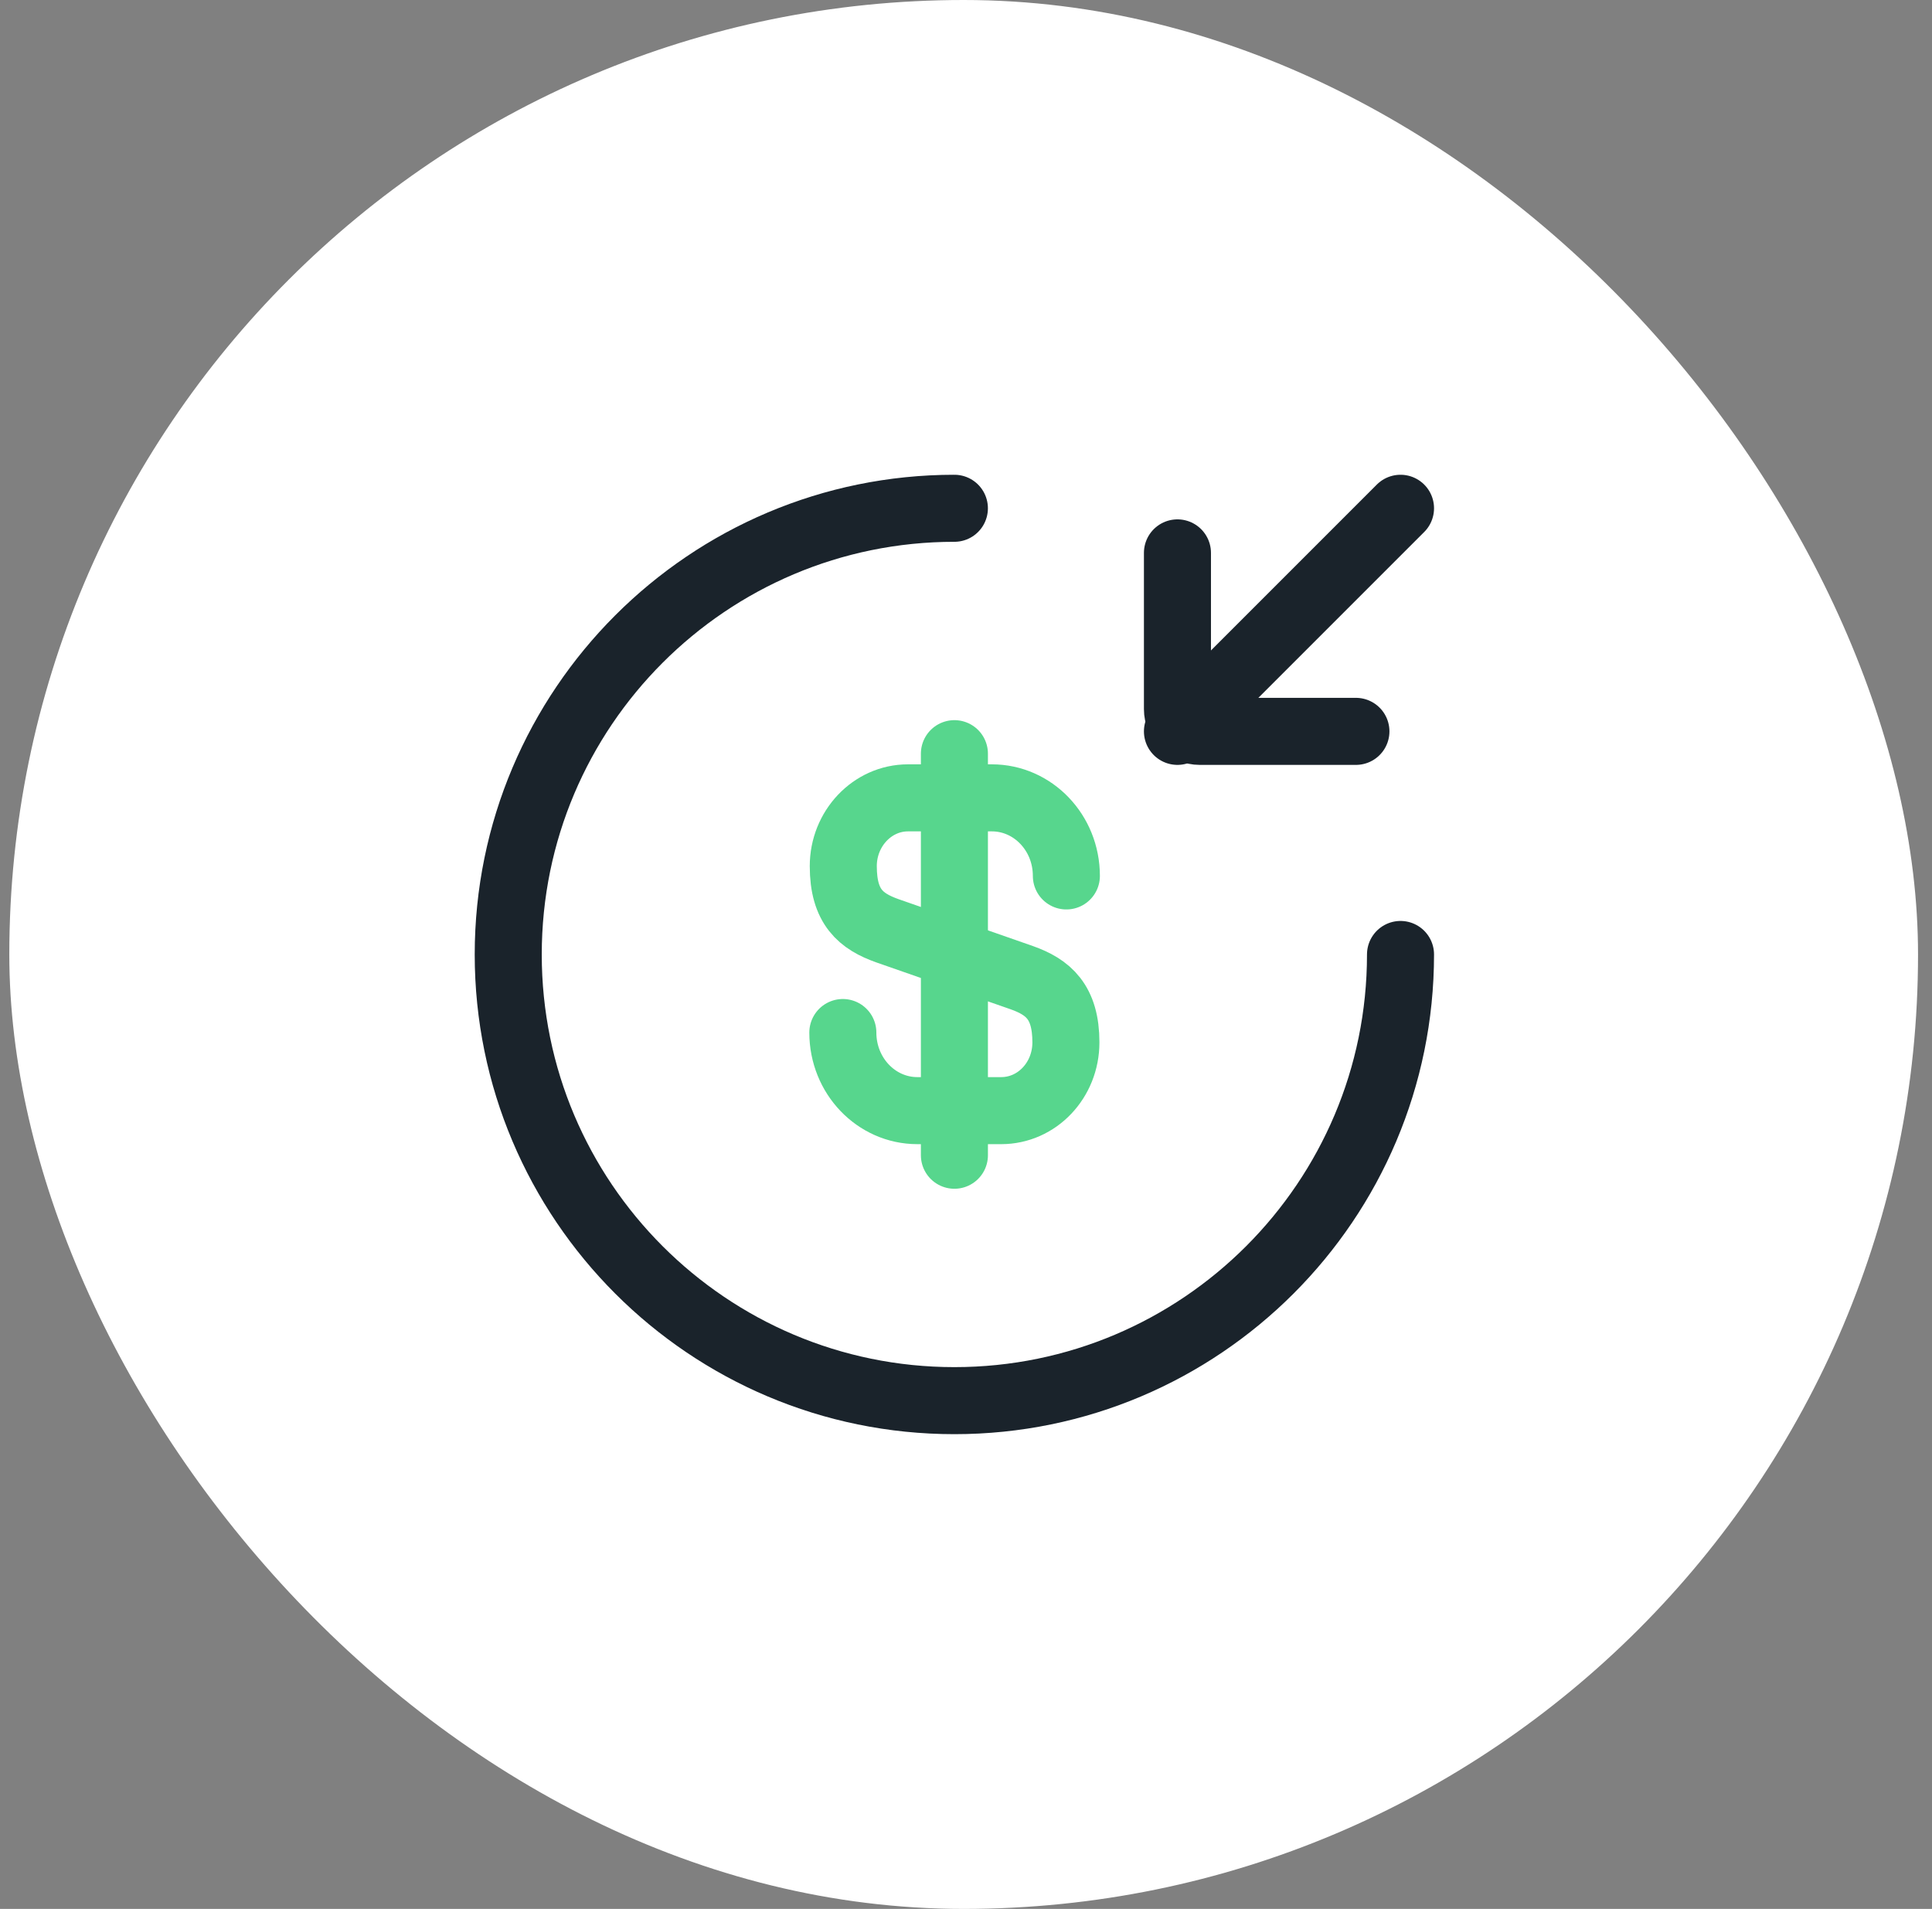 <svg xmlns="http://www.w3.org/2000/svg" width="83" height="82" viewBox="0 0 83 82" fill="none"><rect x="0" y="0" width="83" height="82" fill="#808080" stroke="none"/><rect x="0.4" width="82" height="82" rx="41" fill="white"></rect><path d="M36.209 44.354C36.209 46.214 37.647 47.709 39.41 47.709H43.013C44.547 47.709 45.792 46.405 45.792 44.776C45.792 43.032 45.026 42.399 43.895 41.997L38.126 39.984C36.995 39.582 36.228 38.969 36.228 37.205C36.228 35.595 37.474 34.273 39.007 34.273H42.611C44.374 34.273 45.812 35.768 45.812 37.627" stroke="#57D68D" stroke-width="2.88" stroke-linecap="round"></path><path d="M41.002 32.375V49.625" stroke="#57D68D" stroke-width="2.88" stroke-linecap="round"></path><path d="M60.167 41.001C60.167 51.581 51.581 60.167 41.001 60.167C30.421 60.167 21.834 51.581 21.834 41.001C21.834 30.421 30.421 21.834 41.001 21.834" stroke="#1A232B" stroke-width="2.88" stroke-linecap="round"></path><path d="M50.584 23.75V30.458C50.584 30.988 51.013 31.417 51.542 31.417H58.251" stroke="#1A232B" stroke-width="2.88" stroke-linecap="round"></path><path d="M60.167 21.834L50.584 31.417" stroke="#1A232B" stroke-width="2.88" stroke-linecap="round"></path></svg>